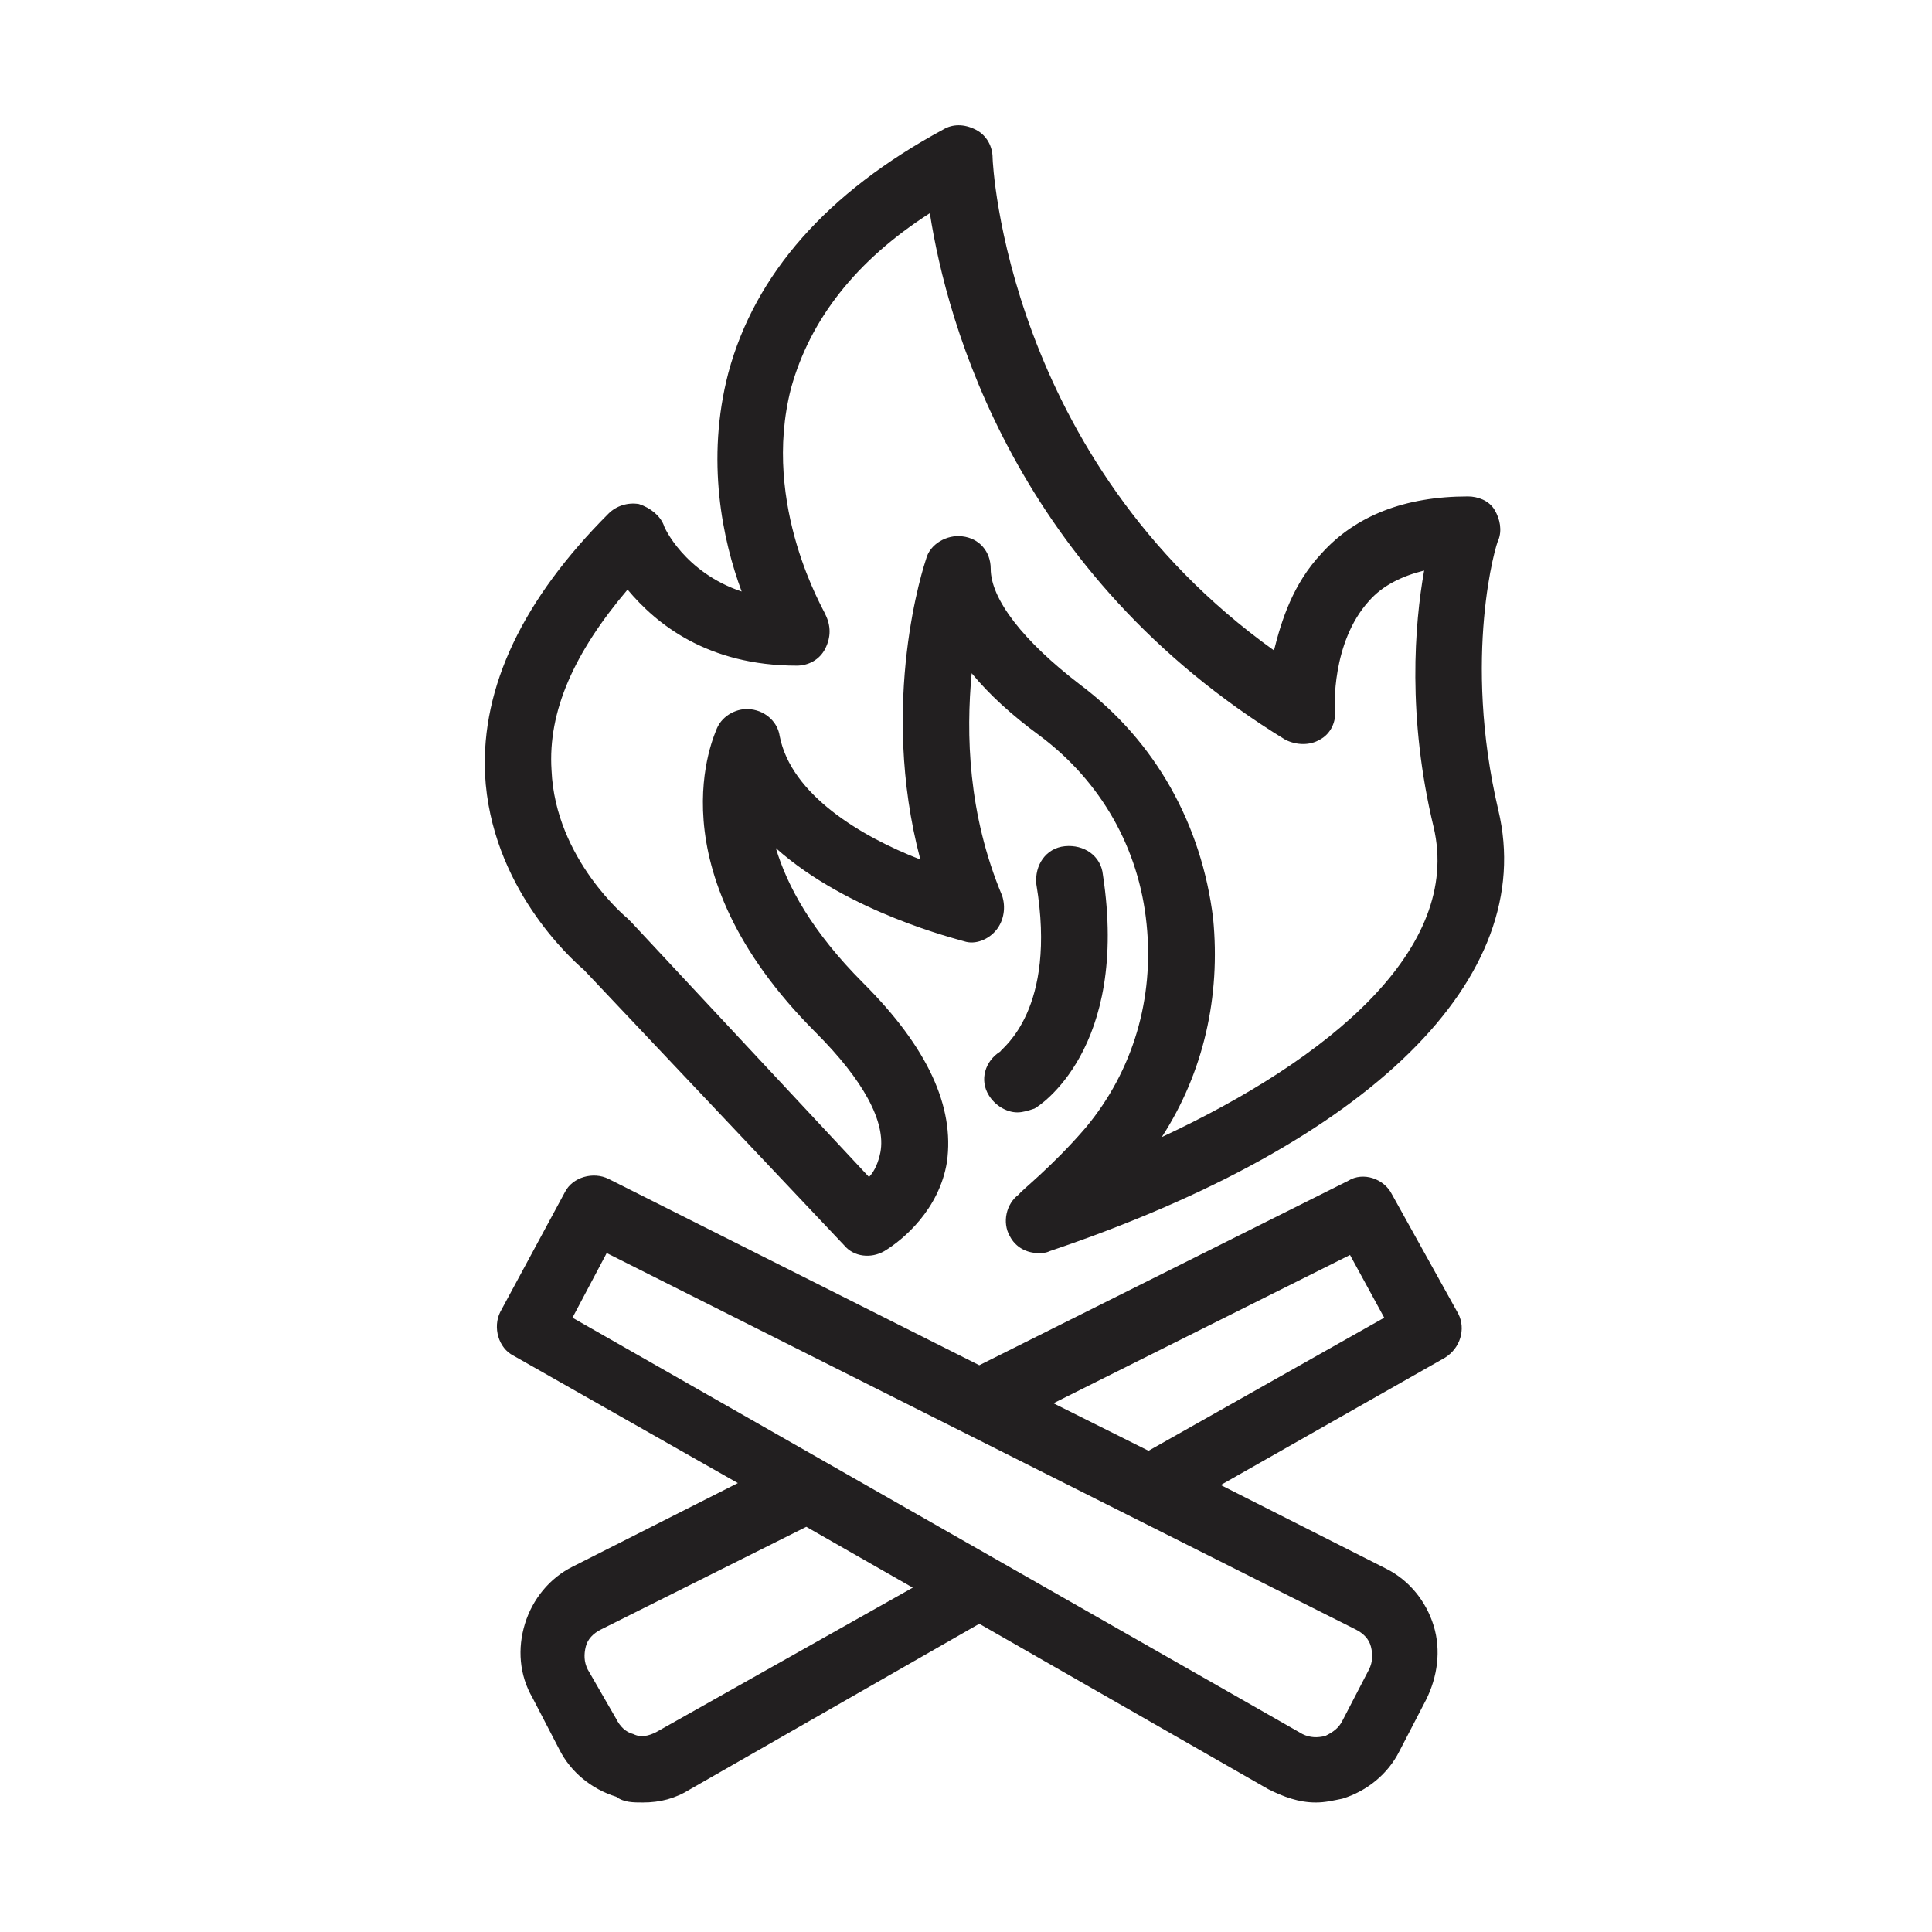 <?xml version="1.0" encoding="UTF-8"?>
<!-- Uploaded to: ICON Repo, www.svgrepo.com, Generator: ICON Repo Mixer Tools -->
<svg width="800px" height="800px" version="1.1" viewBox="144 144 512 512" xmlns="http://www.w3.org/2000/svg">
 <g fill="#221f20">
  <path d="m298.73 401.01 69.023 73.051c2.519 3.023 7.055 3.527 10.578 1.512 5.039-3.023 14.609-11.082 16.625-23.68 2.016-14.609-5.039-30.23-22.168-47.359-13.602-13.602-20.152-25.695-23.176-35.77 19.145 17.129 48.367 24.184 49.879 24.688 3.023 1.008 6.551-0.504 8.566-3.023s2.519-6.047 1.512-9.07c-9.07-21.664-9.574-42.824-8.062-58.945 4.535 5.543 10.578 11.082 18.137 16.625 16.121 12.09 26.199 29.727 28.215 49.879 2.016 19.648-3.527 38.793-16.121 53.906-9.07 10.578-17.633 17.129-17.633 17.633-3.527 2.519-4.535 7.559-2.519 11.082 1.512 3.023 4.535 4.535 7.559 4.535 1.008 0 2.016 0 3.023-0.504 85.145-28.719 129.48-72.547 118.9-116.88-9.574-40.809-0.504-71.039 0-71.539 1.008-2.519 0.504-5.543-1.008-8.062s-4.535-3.527-7.055-3.527c-16.625 0-29.727 5.039-38.793 15.113-7.559 8.062-10.578 17.633-12.594 25.695-71.043-50.883-74.57-129.48-74.57-130.48 0-3.023-1.512-6.047-4.535-7.559-3.023-1.512-6.047-1.512-8.566 0-30.73 16.625-49.879 38.289-56.93 64.488-6.047 23.176-1.512 44.336 3.527 57.938-15.113-5.039-20.656-17.129-20.656-17.633-1.008-2.519-3.527-4.535-6.551-5.543-3.023-0.504-6.047 0.504-8.062 2.519-22.672 22.672-33.754 45.848-32.746 69.023 1.516 29.727 22.676 48.871 26.203 51.895zm11.586-100.76c7.559 9.07 21.16 20.152 44.84 20.152 3.023 0 6.047-1.512 7.559-4.535 1.512-3.023 1.512-6.047 0-9.07 0-0.504-17.129-28.719-9.07-59.953 5.039-18.137 17.129-33.754 36.777-46.352 4.535 29.223 22.672 95.723 94.211 139.55 3.023 1.512 6.551 1.512 9.07 0 3.023-1.512 4.535-5.039 4.031-8.062 0 0-1.008-17.633 9.07-28.719 3.527-4.031 8.566-6.551 14.609-8.062-2.519 14.105-4.535 38.793 2.519 68.016 7.559 32.242-27.711 61.465-72.043 82.121 11.082-17.129 15.617-37.281 13.602-57.938-3.023-24.688-15.113-46.855-35.266-61.969-15.113-11.586-23.68-22.672-23.68-30.73 0-4.535-3.023-8.062-7.559-8.566-4.031-0.504-8.566 2.016-9.574 6.047-0.504 1.512-12.594 37.785-1.512 79.602-15.617-6.047-34.258-17.129-37.281-32.746-0.504-3.527-3.527-6.551-7.559-7.055-3.527-0.504-7.559 1.512-9.07 5.039-0.504 1.512-17.633 36.777 26.199 80.609 12.594 12.594 18.641 23.68 17.129 31.738-0.504 2.519-1.512 5.039-3.023 6.551l-62.973-67.508c-0.504-0.504-0.504-0.504-1.008-1.008 0 0-19.145-15.617-20.152-39.297-1.008-15.617 6.047-31.234 20.152-47.859z"/>
  <path d="m512.85 460.46c-2.016-4.031-7.559-6.047-11.586-3.527l-97.742 48.867-98.242-49.375c-4.031-2.016-9.574-0.504-11.586 3.527l-17.129 31.738c-2.016 4.031-0.504 9.574 3.527 11.586l59.449 33.754-43.832 22.168c-6.047 3.023-10.578 8.566-12.594 15.113-2.016 6.551-1.512 13.602 2.016 19.648l7.055 13.602c3.023 6.047 8.566 10.578 15.113 12.594 2.012 1.523 4.531 1.523 7.051 1.523 4.535 0 8.566-1.008 12.594-3.527l76.578-43.832 76.578 43.832c4.031 2.016 8.062 3.527 12.594 3.527 2.519 0 4.535-0.504 7.055-1.008 6.551-2.016 12.09-6.551 15.113-12.594l7.055-13.602c3.023-6.047 4.031-13.098 2.016-19.648s-6.551-12.09-12.594-15.113l-43.832-22.168 59.449-33.754c4.031-2.519 5.543-7.559 3.527-11.586zm-194.97 142.58c-2.016 1.008-4.031 1.512-6.047 0.504-2.016-0.504-3.527-2.016-4.535-4.031l-7.555-13.102c-1.008-2.016-1.008-4.031-0.504-6.047 0.504-2.016 2.016-3.527 4.031-4.535l54.41-27.207 28.215 16.121zm189.43-22.672c0.504 2.016 0.504 4.031-0.504 6.047l-7.055 13.602c-1.008 2.016-2.519 3.023-4.535 4.031-2.016 0.504-4.031 0.504-6.047-0.504l-193.46-110.34 9.07-17.129 198.5 99.754c2.012 1.008 3.523 2.519 4.027 4.535zm-58.945-51.895-25.191-12.594 78.594-39.297 9.07 16.625z"/>
  <path d="m409.07 422.67c-4.031 2.516-5.543 7.555-3.023 11.586 1.512 2.519 4.535 4.535 7.559 4.535 1.512 0 3.023-0.504 4.535-1.008 1.008-0.504 25.191-15.617 18.137-61.969-0.504-5.039-5.039-8.062-10.078-7.559-5.039 0.504-8.062 5.039-7.559 10.078 5.543 33.25-9.066 43.328-9.57 44.336z"/>
 </g>
</svg>